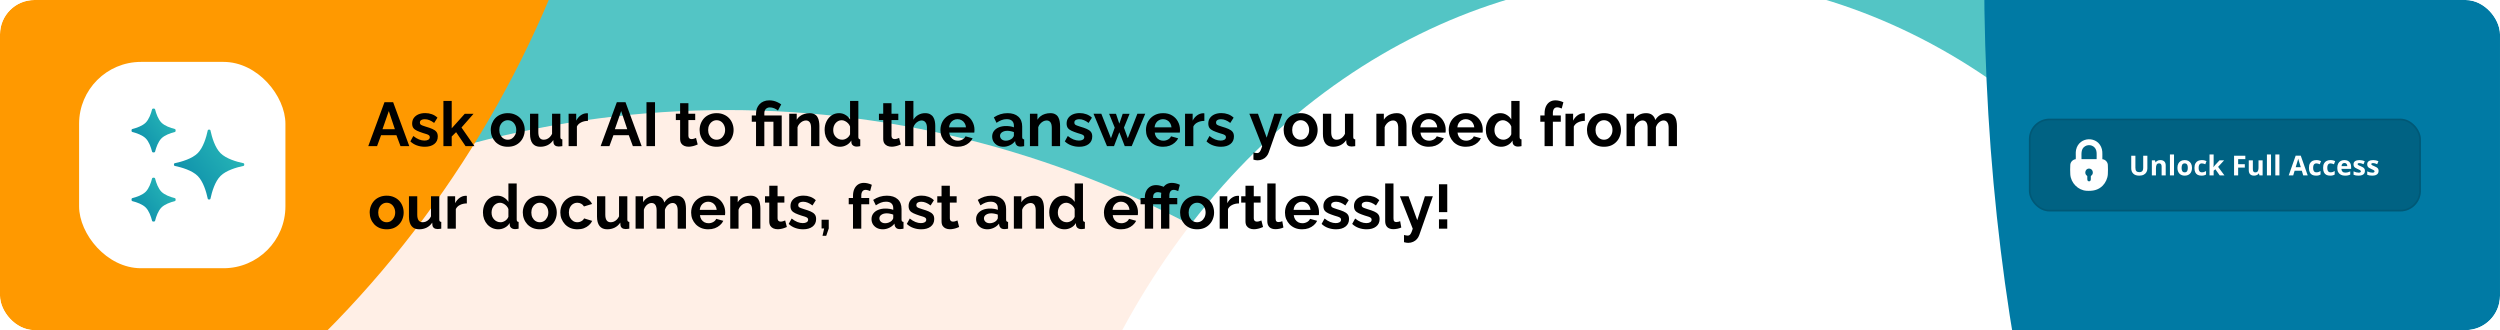 <svg width="1454" height="192" viewBox="0 0 1454 192" fill="none" xmlns="http://www.w3.org/2000/svg">
<g clip-path="url(#clip0_114_5080)">
<rect width="1454" height="192" rx="20" fill="white"/>
<g clip-path="url(#clip1_114_5080)">
<rect width="1454" height="796" transform="translate(0 -302)" fill="white"/>
<g filter="url(#filter0_f_114_5080)">
<circle cx="748" cy="64" r="617" fill="#53C5C5"/>
</g>
<g filter="url(#filter1_f_114_5080)">
<circle cx="423" cy="641" r="577" fill="#FFEFE6"/>
</g>
<g filter="url(#filter2_f_114_5080)">
<ellipse cx="-225.5" cy="-245.5" rx="594.5" ry="612.5" fill="#FF9900"/>
</g>
<g filter="url(#filter3_f_114_5080)">
<ellipse cx="969" cy="434.5" rx="376" ry="448.5" fill="white"/>
</g>
<g filter="url(#filter4_f_114_5080)">
<ellipse cx="1431" cy="-14.5" rx="277" ry="612.5" fill="#007AA4"/>
</g>
</g>
<rect x="46" y="36" width="120" height="120" rx="36" fill="white"/>
<path d="M88.462 103.759C88.61 103.18 90.034 103.18 90.182 103.759C90.866 106.441 92.03 109.666 93.919 111.54C95.799 113.405 99.028 114.558 101.723 115.238C102.304 115.384 102.304 116.817 101.723 116.964C99.028 117.644 95.799 118.796 93.919 120.661C92.03 122.535 90.866 125.761 90.182 128.442C90.034 129.022 88.61 129.022 88.462 128.442C87.778 125.761 86.614 122.535 84.725 120.661C82.845 118.796 79.616 117.644 76.921 116.964C76.339 116.817 76.339 115.384 76.921 115.238C79.616 114.558 82.845 113.405 84.725 111.54C86.614 109.666 87.778 106.441 88.462 103.759Z" fill="url(#paint0_linear_114_5080)"/>
<path d="M120.844 75.804C120.969 75.219 122.264 75.219 122.389 75.804C123.275 79.949 125.042 85.891 128.276 89.1C131.5 92.298 137.463 94.05 141.639 94.932C142.226 95.056 142.226 96.357 141.639 96.481C137.463 97.363 131.5 99.115 128.276 102.314C125.042 105.522 123.275 111.465 122.389 115.609C122.264 116.194 120.969 116.194 120.844 115.609C119.958 111.465 118.191 105.522 114.957 102.314C111.732 99.115 105.769 97.363 101.593 96.481C101.007 96.357 101.007 95.056 101.593 94.932C105.769 94.05 111.732 92.298 114.957 89.1C118.191 85.891 119.958 79.949 120.844 75.804Z" fill="url(#paint1_linear_114_5080)"/>
<path d="M88.462 63.558C88.61 62.978 90.034 62.978 90.182 63.558C90.866 66.239 92.03 69.465 93.919 71.339C95.799 73.204 99.028 74.356 101.723 75.036C102.304 75.183 102.304 76.616 101.723 76.762C99.028 77.442 95.799 78.595 93.919 80.46C92.03 82.334 90.866 85.559 90.182 88.24C90.034 88.82 88.61 88.82 88.462 88.24C87.778 85.559 86.614 82.334 84.725 80.46C82.845 78.595 79.616 77.442 76.921 76.762C76.339 76.616 76.339 75.183 76.921 75.036C79.616 74.356 82.845 73.204 84.725 71.339C86.614 69.465 87.778 66.239 88.462 63.558Z" fill="url(#paint2_linear_114_5080)"/>
<path d="M223.612 59.44H228.652L238.048 85H232.936L230.56 78.628H221.632L219.292 85H214.18L223.612 59.44ZM229.66 75.136L226.132 64.588L222.46 75.136H229.66ZM247.05 85.36C245.442 85.36 243.906 85.096 242.442 84.568C240.978 84.04 239.718 83.26 238.662 82.228L240.39 79.096C241.518 80.008 242.622 80.68 243.702 81.112C244.806 81.544 245.862 81.76 246.87 81.76C247.806 81.76 248.55 81.592 249.102 81.256C249.678 80.92 249.966 80.416 249.966 79.744C249.966 79.288 249.81 78.94 249.498 78.7C249.186 78.436 248.73 78.208 248.13 78.016C247.554 77.824 246.846 77.608 246.006 77.368C244.614 76.912 243.45 76.468 242.514 76.036C241.578 75.604 240.87 75.064 240.39 74.416C239.934 73.744 239.706 72.892 239.706 71.86C239.706 70.612 240.018 69.544 240.642 68.656C241.29 67.744 242.178 67.036 243.306 66.532C244.458 66.028 245.802 65.776 247.338 65.776C248.682 65.776 249.954 65.992 251.154 66.424C252.354 66.832 253.446 67.504 254.43 68.44L252.486 71.5C251.526 70.756 250.614 70.216 249.75 69.88C248.886 69.52 248.01 69.34 247.122 69.34C246.618 69.34 246.138 69.4 245.682 69.52C245.25 69.64 244.89 69.844 244.602 70.132C244.338 70.396 244.206 70.78 244.206 71.284C244.206 71.74 244.326 72.1 244.566 72.364C244.83 72.604 245.214 72.82 245.718 73.012C246.246 73.204 246.882 73.42 247.626 73.66C249.138 74.092 250.41 74.536 251.442 74.992C252.498 75.448 253.29 76.012 253.818 76.684C254.346 77.332 254.61 78.232 254.61 79.384C254.61 81.256 253.926 82.72 252.558 83.776C251.19 84.832 249.354 85.36 247.05 85.36ZM270.779 85L265.271 76.864L262.715 79.384V85H257.891V58.72H262.715V74.632L270.311 66.172H275.423L268.403 74.164L275.927 85H270.779ZM295.326 85.36C293.79 85.36 292.41 85.108 291.186 84.604C289.962 84.076 288.918 83.356 288.054 82.444C287.214 81.532 286.566 80.488 286.11 79.312C285.654 78.136 285.426 76.9 285.426 75.604C285.426 74.284 285.654 73.036 286.11 71.86C286.566 70.684 287.214 69.64 288.054 68.728C288.918 67.816 289.962 67.108 291.186 66.604C292.41 66.076 293.79 65.812 295.326 65.812C296.862 65.812 298.23 66.076 299.43 66.604C300.654 67.108 301.698 67.816 302.562 68.728C303.426 69.64 304.074 70.684 304.506 71.86C304.962 73.036 305.19 74.284 305.19 75.604C305.19 76.9 304.962 78.136 304.506 79.312C304.074 80.488 303.426 81.532 302.562 82.444C301.722 83.356 300.69 84.076 299.466 84.604C298.242 85.108 296.862 85.36 295.326 85.36ZM290.394 75.604C290.394 76.708 290.61 77.692 291.042 78.556C291.474 79.396 292.062 80.056 292.806 80.536C293.55 81.016 294.39 81.256 295.326 81.256C296.238 81.256 297.066 81.016 297.81 80.536C298.554 80.032 299.142 79.36 299.574 78.52C300.03 77.656 300.258 76.672 300.258 75.568C300.258 74.488 300.03 73.516 299.574 72.652C299.142 71.788 298.554 71.116 297.81 70.636C297.066 70.156 296.238 69.916 295.326 69.916C294.39 69.916 293.55 70.168 292.806 70.672C292.062 71.152 291.474 71.824 291.042 72.688C290.61 73.528 290.394 74.5 290.394 75.604ZM308.266 77.944V66.136H313.09V76.9C313.09 78.34 313.354 79.432 313.882 80.176C314.41 80.896 315.19 81.256 316.222 81.256C316.846 81.256 317.458 81.136 318.058 80.896C318.682 80.632 319.246 80.248 319.75 79.744C320.278 79.24 320.722 78.604 321.082 77.836V66.136H325.906V79.6C325.906 80.104 325.99 80.464 326.158 80.68C326.35 80.896 326.65 81.028 327.058 81.076V85C326.578 85.072 326.17 85.12 325.834 85.144C325.522 85.192 325.234 85.216 324.97 85.216C324.106 85.216 323.398 85.024 322.846 84.64C322.318 84.232 322.006 83.68 321.91 82.984L321.802 81.472C320.962 82.744 319.882 83.716 318.562 84.388C317.242 85.036 315.79 85.36 314.206 85.36C312.262 85.36 310.786 84.736 309.778 83.488C308.77 82.216 308.266 80.368 308.266 77.944ZM341.932 70.312C340.468 70.312 339.16 70.6 338.008 71.176C336.856 71.728 336.028 72.532 335.524 73.588V85H330.7V66.136H335.128V70.168C335.8 68.872 336.652 67.852 337.684 67.108C338.716 66.364 339.808 65.956 340.96 65.884C341.224 65.884 341.428 65.884 341.572 65.884C341.716 65.884 341.836 65.896 341.932 65.92V70.312ZM358.753 59.44H363.793L373.189 85H368.077L365.701 78.628H356.773L354.433 85H349.321L358.753 59.44ZM364.801 75.136L361.273 64.588L357.601 75.136H364.801ZM375.992 85V59.44H380.96V85H375.992ZM405.777 84.028C405.369 84.196 404.877 84.388 404.301 84.604C403.725 84.82 403.101 84.988 402.429 85.108C401.781 85.252 401.121 85.324 400.449 85.324C399.561 85.324 398.745 85.168 398.001 84.856C397.257 84.544 396.657 84.052 396.201 83.38C395.769 82.684 395.553 81.784 395.553 80.68V69.844H393.069V66.136H395.553V60.016H400.377V66.136H404.337V69.844H400.377V79.06C400.401 79.708 400.581 80.176 400.917 80.464C401.253 80.752 401.673 80.896 402.177 80.896C402.681 80.896 403.173 80.812 403.653 80.644C404.133 80.476 404.517 80.332 404.805 80.212L405.777 84.028ZM416.791 85.36C415.255 85.36 413.875 85.108 412.651 84.604C411.427 84.076 410.383 83.356 409.519 82.444C408.679 81.532 408.031 80.488 407.575 79.312C407.119 78.136 406.891 76.9 406.891 75.604C406.891 74.284 407.119 73.036 407.575 71.86C408.031 70.684 408.679 69.64 409.519 68.728C410.383 67.816 411.427 67.108 412.651 66.604C413.875 66.076 415.255 65.812 416.791 65.812C418.327 65.812 419.695 66.076 420.895 66.604C422.119 67.108 423.163 67.816 424.027 68.728C424.891 69.64 425.539 70.684 425.971 71.86C426.427 73.036 426.655 74.284 426.655 75.604C426.655 76.9 426.427 78.136 425.971 79.312C425.539 80.488 424.891 81.532 424.027 82.444C423.187 83.356 422.155 84.076 420.931 84.604C419.707 85.108 418.327 85.36 416.791 85.36ZM411.859 75.604C411.859 76.708 412.075 77.692 412.507 78.556C412.939 79.396 413.527 80.056 414.271 80.536C415.015 81.016 415.855 81.256 416.791 81.256C417.703 81.256 418.531 81.016 419.275 80.536C420.019 80.032 420.607 79.36 421.039 78.52C421.495 77.656 421.723 76.672 421.723 75.568C421.723 74.488 421.495 73.516 421.039 72.652C420.607 71.788 420.019 71.116 419.275 70.636C418.531 70.156 417.703 69.916 416.791 69.916C415.855 69.916 415.015 70.168 414.271 70.672C413.527 71.152 412.939 71.824 412.507 72.688C412.075 73.528 411.859 74.5 411.859 75.604ZM439.711 70.816H437.227V67.144H439.711V65.992C439.711 64.936 439.879 63.952 440.215 63.04C440.575 62.128 441.079 61.324 441.727 60.628C442.399 59.908 443.203 59.356 444.139 58.972C445.099 58.564 446.179 58.36 447.379 58.36C448.291 58.36 449.143 58.456 449.935 58.648C450.751 58.84 451.519 59.116 452.239 59.476C452.983 59.836 453.691 60.244 454.363 60.7L452.455 64.3C451.831 63.748 451.099 63.304 450.259 62.968C449.419 62.632 448.567 62.464 447.703 62.464C447.007 62.464 446.419 62.62 445.939 62.932C445.459 63.244 445.099 63.652 444.859 64.156C444.643 64.66 444.535 65.212 444.535 65.812V67.144H454.651V85H449.827V70.816H444.535V85H439.711V70.816ZM476.552 85H471.728V74.416C471.728 72.904 471.464 71.8 470.936 71.104C470.408 70.408 469.676 70.06 468.74 70.06C468.092 70.06 467.432 70.228 466.76 70.564C466.112 70.9 465.524 71.368 464.996 71.968C464.468 72.544 464.084 73.216 463.844 73.984V85H459.02V66.136H463.376V69.628C463.856 68.812 464.468 68.128 465.212 67.576C465.956 67 466.808 66.568 467.768 66.28C468.752 65.968 469.784 65.812 470.864 65.812C472.04 65.812 473 66.028 473.744 66.46C474.512 66.868 475.088 67.432 475.472 68.152C475.88 68.848 476.156 69.64 476.3 70.528C476.468 71.416 476.552 72.316 476.552 73.228V85ZM479.595 75.568C479.595 73.744 479.955 72.1 480.675 70.636C481.395 69.148 482.391 67.972 483.663 67.108C484.935 66.244 486.387 65.812 488.019 65.812C489.411 65.812 490.659 66.16 491.763 66.856C492.891 67.528 493.767 68.392 494.391 69.448V58.72H499.215V79.6C499.215 80.104 499.299 80.464 499.467 80.68C499.635 80.896 499.923 81.028 500.331 81.076V85C499.491 85.168 498.807 85.252 498.279 85.252C497.415 85.252 496.695 85.036 496.119 84.604C495.567 84.172 495.255 83.608 495.183 82.912L495.111 81.724C494.415 82.9 493.467 83.8 492.267 84.424C491.091 85.048 489.855 85.36 488.559 85.36C487.263 85.36 486.063 85.108 484.959 84.604C483.879 84.1 482.931 83.404 482.115 82.516C481.323 81.628 480.699 80.596 480.243 79.42C479.811 78.22 479.595 76.936 479.595 75.568ZM494.391 78.088V73.588C494.151 72.892 493.767 72.268 493.239 71.716C492.711 71.164 492.123 70.732 491.475 70.42C490.827 70.084 490.179 69.916 489.531 69.916C488.787 69.916 488.115 70.072 487.515 70.384C486.915 70.696 486.387 71.116 485.931 71.644C485.499 72.172 485.163 72.784 484.923 73.48C484.707 74.176 484.599 74.908 484.599 75.676C484.599 76.444 484.719 77.176 484.959 77.872C485.223 78.544 485.595 79.132 486.075 79.636C486.555 80.14 487.107 80.536 487.731 80.824C488.379 81.112 489.075 81.256 489.819 81.256C490.275 81.256 490.731 81.184 491.187 81.04C491.667 80.872 492.111 80.656 492.519 80.392C492.951 80.104 493.323 79.768 493.635 79.384C493.971 78.976 494.223 78.544 494.391 78.088ZM523.902 84.028C523.494 84.196 523.002 84.388 522.426 84.604C521.85 84.82 521.226 84.988 520.554 85.108C519.906 85.252 519.246 85.324 518.574 85.324C517.686 85.324 516.87 85.168 516.126 84.856C515.382 84.544 514.782 84.052 514.326 83.38C513.894 82.684 513.678 81.784 513.678 80.68V69.844H511.194V66.136H513.678V60.016H518.502V66.136H522.462V69.844H518.502V79.06C518.526 79.708 518.706 80.176 519.042 80.464C519.378 80.752 519.798 80.896 520.302 80.896C520.806 80.896 521.298 80.812 521.778 80.644C522.258 80.476 522.642 80.332 522.93 80.212L523.902 84.028ZM543.947 85H539.123V74.416C539.123 72.952 538.835 71.86 538.259 71.14C537.707 70.42 536.939 70.06 535.955 70.06C535.379 70.06 534.767 70.228 534.119 70.564C533.471 70.9 532.883 71.368 532.355 71.968C531.851 72.544 531.479 73.216 531.239 73.984V85H526.415V58.72H531.239V69.628C531.935 68.428 532.883 67.492 534.083 66.82C535.283 66.148 536.591 65.812 538.007 65.812C539.231 65.812 540.227 66.028 540.995 66.46C541.763 66.868 542.363 67.432 542.795 68.152C543.227 68.848 543.527 69.64 543.695 70.528C543.863 71.392 543.947 72.292 543.947 73.228V85ZM556.889 85.36C555.377 85.36 554.009 85.108 552.785 84.604C551.561 84.076 550.517 83.368 549.653 82.48C548.789 81.568 548.117 80.536 547.637 79.384C547.181 78.208 546.953 76.972 546.953 75.676C546.953 73.876 547.349 72.232 548.141 70.744C548.957 69.256 550.109 68.068 551.597 67.18C553.109 66.268 554.885 65.812 556.925 65.812C558.989 65.812 560.753 66.268 562.217 67.18C563.681 68.068 564.797 69.256 565.565 70.744C566.357 72.208 566.753 73.792 566.753 75.496C566.753 75.784 566.741 76.084 566.717 76.396C566.693 76.684 566.669 76.924 566.645 77.116H552.065C552.161 78.076 552.437 78.916 552.893 79.636C553.373 80.356 553.973 80.908 554.693 81.292C555.437 81.652 556.229 81.832 557.069 81.832C558.029 81.832 558.929 81.604 559.769 81.148C560.633 80.668 561.221 80.044 561.533 79.276L565.673 80.428C565.217 81.388 564.557 82.24 563.693 82.984C562.853 83.728 561.857 84.316 560.705 84.748C559.553 85.156 558.281 85.36 556.889 85.36ZM551.957 74.056H561.821C561.725 73.096 561.449 72.268 560.993 71.572C560.561 70.852 559.985 70.3 559.265 69.916C558.545 69.508 557.741 69.304 556.853 69.304C555.989 69.304 555.197 69.508 554.477 69.916C553.781 70.3 553.205 70.852 552.749 71.572C552.317 72.268 552.053 73.096 551.957 74.056ZM577.045 79.42C577.045 78.196 577.381 77.128 578.053 76.216C578.749 75.28 579.709 74.56 580.933 74.056C582.157 73.552 583.561 73.3 585.145 73.3C585.937 73.3 586.741 73.36 587.557 73.48C588.373 73.6 589.081 73.792 589.681 74.056V73.048C589.681 71.848 589.321 70.924 588.601 70.276C587.905 69.628 586.861 69.304 585.469 69.304C584.437 69.304 583.453 69.484 582.517 69.844C581.581 70.204 580.597 70.732 579.565 71.428L578.017 68.26C579.265 67.444 580.537 66.832 581.833 66.424C583.153 66.016 584.533 65.812 585.973 65.812C588.661 65.812 590.749 66.484 592.237 67.828C593.749 69.172 594.505 71.092 594.505 73.588V79.6C594.505 80.104 594.589 80.464 594.757 80.68C594.949 80.896 595.249 81.028 595.657 81.076V85C595.225 85.072 594.829 85.132 594.469 85.18C594.133 85.228 593.845 85.252 593.605 85.252C592.645 85.252 591.913 85.036 591.409 84.604C590.929 84.172 590.629 83.644 590.509 83.02L590.401 82.048C589.585 83.104 588.565 83.92 587.341 84.496C586.117 85.072 584.869 85.36 583.597 85.36C582.349 85.36 581.221 85.108 580.213 84.604C579.229 84.076 578.449 83.368 577.873 82.48C577.321 81.568 577.045 80.548 577.045 79.42ZM588.781 80.392C589.045 80.104 589.261 79.816 589.429 79.528C589.597 79.24 589.681 78.976 589.681 78.736V76.828C589.105 76.588 588.481 76.408 587.809 76.288C587.137 76.144 586.501 76.072 585.901 76.072C584.653 76.072 583.621 76.348 582.805 76.9C582.013 77.428 581.617 78.136 581.617 79.024C581.617 79.504 581.749 79.96 582.013 80.392C582.277 80.824 582.661 81.172 583.165 81.436C583.669 81.7 584.269 81.832 584.965 81.832C585.685 81.832 586.393 81.7 587.089 81.436C587.785 81.148 588.349 80.8 588.781 80.392ZM616.544 85H611.72V74.416C611.72 72.904 611.456 71.8 610.928 71.104C610.4 70.408 609.668 70.06 608.732 70.06C608.084 70.06 607.424 70.228 606.752 70.564C606.104 70.9 605.516 71.368 604.988 71.968C604.46 72.544 604.076 73.216 603.836 73.984V85H599.012V66.136H603.368V69.628C603.848 68.812 604.46 68.128 605.204 67.576C605.948 67 606.8 66.568 607.76 66.28C608.744 65.968 609.776 65.812 610.856 65.812C612.032 65.812 612.992 66.028 613.736 66.46C614.504 66.868 615.08 67.432 615.464 68.152C615.872 68.848 616.148 69.64 616.292 70.528C616.46 71.416 616.544 72.316 616.544 73.228V85ZM627.687 85.36C626.079 85.36 624.543 85.096 623.079 84.568C621.615 84.04 620.355 83.26 619.299 82.228L621.027 79.096C622.155 80.008 623.259 80.68 624.339 81.112C625.443 81.544 626.499 81.76 627.507 81.76C628.443 81.76 629.187 81.592 629.739 81.256C630.315 80.92 630.603 80.416 630.603 79.744C630.603 79.288 630.447 78.94 630.135 78.7C629.823 78.436 629.367 78.208 628.767 78.016C628.191 77.824 627.483 77.608 626.643 77.368C625.251 76.912 624.087 76.468 623.151 76.036C622.215 75.604 621.507 75.064 621.027 74.416C620.571 73.744 620.343 72.892 620.343 71.86C620.343 70.612 620.655 69.544 621.279 68.656C621.927 67.744 622.815 67.036 623.943 66.532C625.095 66.028 626.439 65.776 627.975 65.776C629.319 65.776 630.591 65.992 631.791 66.424C632.991 66.832 634.083 67.504 635.067 68.44L633.123 71.5C632.163 70.756 631.251 70.216 630.387 69.88C629.523 69.52 628.647 69.34 627.759 69.34C627.255 69.34 626.775 69.4 626.319 69.52C625.887 69.64 625.527 69.844 625.239 70.132C624.975 70.396 624.843 70.78 624.843 71.284C624.843 71.74 624.963 72.1 625.203 72.364C625.467 72.604 625.851 72.82 626.355 73.012C626.883 73.204 627.519 73.42 628.263 73.66C629.775 74.092 631.047 74.536 632.079 74.992C633.135 75.448 633.927 76.012 634.455 76.684C634.983 77.332 635.247 78.232 635.247 79.384C635.247 81.256 634.563 82.72 633.195 83.776C631.827 84.832 629.991 85.36 627.687 85.36ZM661.506 66.136H666.078L658.194 85H654.162L650.994 76.9L647.898 85H643.83L635.982 66.136H640.518L646.134 80.392L648.33 74.236L645.054 66.172H649.05L650.994 71.932L652.974 66.172H656.97L653.694 74.236L655.926 80.392L661.506 66.136ZM676.421 85.36C674.909 85.36 673.541 85.108 672.317 84.604C671.093 84.076 670.049 83.368 669.185 82.48C668.321 81.568 667.649 80.536 667.169 79.384C666.713 78.208 666.485 76.972 666.485 75.676C666.485 73.876 666.881 72.232 667.673 70.744C668.489 69.256 669.641 68.068 671.129 67.18C672.641 66.268 674.417 65.812 676.457 65.812C678.521 65.812 680.285 66.268 681.749 67.18C683.213 68.068 684.329 69.256 685.097 70.744C685.889 72.208 686.285 73.792 686.285 75.496C686.285 75.784 686.273 76.084 686.249 76.396C686.225 76.684 686.201 76.924 686.177 77.116H671.597C671.693 78.076 671.969 78.916 672.425 79.636C672.905 80.356 673.505 80.908 674.225 81.292C674.969 81.652 675.761 81.832 676.601 81.832C677.561 81.832 678.461 81.604 679.301 81.148C680.165 80.668 680.753 80.044 681.065 79.276L685.205 80.428C684.749 81.388 684.089 82.24 683.225 82.984C682.385 83.728 681.389 84.316 680.237 84.748C679.085 85.156 677.813 85.36 676.421 85.36ZM671.489 74.056H681.353C681.257 73.096 680.981 72.268 680.525 71.572C680.093 70.852 679.517 70.3 678.797 69.916C678.077 69.508 677.273 69.304 676.385 69.304C675.521 69.304 674.729 69.508 674.009 69.916C673.313 70.3 672.737 70.852 672.281 71.572C671.849 72.268 671.585 73.096 671.489 74.056ZM700.455 70.312C698.991 70.312 697.683 70.6 696.531 71.176C695.379 71.728 694.551 72.532 694.047 73.588V85H689.223V66.136H693.651V70.168C694.323 68.872 695.175 67.852 696.207 67.108C697.239 66.364 698.331 65.956 699.483 65.884C699.747 65.884 699.951 65.884 700.095 65.884C700.239 65.884 700.359 65.896 700.455 65.92V70.312ZM710.093 85.36C708.485 85.36 706.949 85.096 705.485 84.568C704.021 84.04 702.761 83.26 701.705 82.228L703.433 79.096C704.561 80.008 705.665 80.68 706.745 81.112C707.849 81.544 708.905 81.76 709.913 81.76C710.849 81.76 711.593 81.592 712.145 81.256C712.721 80.92 713.009 80.416 713.009 79.744C713.009 79.288 712.853 78.94 712.541 78.7C712.229 78.436 711.773 78.208 711.173 78.016C710.597 77.824 709.889 77.608 709.049 77.368C707.657 76.912 706.493 76.468 705.557 76.036C704.621 75.604 703.913 75.064 703.433 74.416C702.977 73.744 702.749 72.892 702.749 71.86C702.749 70.612 703.061 69.544 703.685 68.656C704.333 67.744 705.221 67.036 706.349 66.532C707.501 66.028 708.845 65.776 710.381 65.776C711.725 65.776 712.997 65.992 714.197 66.424C715.397 66.832 716.489 67.504 717.473 68.44L715.529 71.5C714.569 70.756 713.657 70.216 712.793 69.88C711.929 69.52 711.053 69.34 710.165 69.34C709.661 69.34 709.181 69.4 708.725 69.52C708.293 69.64 707.933 69.844 707.645 70.132C707.381 70.396 707.249 70.78 707.249 71.284C707.249 71.74 707.369 72.1 707.609 72.364C707.873 72.604 708.257 72.82 708.761 73.012C709.289 73.204 709.925 73.42 710.669 73.66C712.181 74.092 713.453 74.536 714.485 74.992C715.541 75.448 716.333 76.012 716.861 76.684C717.389 77.332 717.653 78.232 717.653 79.384C717.653 81.256 716.969 82.72 715.601 83.776C714.233 84.832 712.397 85.36 710.093 85.36ZM728.994 88.672C729.426 88.768 729.822 88.852 730.182 88.924C730.566 88.996 730.89 89.032 731.154 89.032C731.61 89.032 731.982 88.912 732.27 88.672C732.582 88.456 732.882 88.048 733.17 87.448C733.458 86.872 733.758 86.056 734.07 85L726.618 66.136H731.622L736.698 80.068L741.162 66.136H745.77L737.85 88.744C737.562 89.584 737.118 90.34 736.518 91.012C735.942 91.708 735.21 92.248 734.322 92.632C733.458 93.04 732.486 93.244 731.406 93.244C731.022 93.244 730.638 93.208 730.254 93.136C729.87 93.088 729.45 92.992 728.994 92.848V88.672ZM756.471 85.36C754.935 85.36 753.555 85.108 752.331 84.604C751.107 84.076 750.063 83.356 749.199 82.444C748.359 81.532 747.711 80.488 747.255 79.312C746.799 78.136 746.571 76.9 746.571 75.604C746.571 74.284 746.799 73.036 747.255 71.86C747.711 70.684 748.359 69.64 749.199 68.728C750.063 67.816 751.107 67.108 752.331 66.604C753.555 66.076 754.935 65.812 756.471 65.812C758.007 65.812 759.375 66.076 760.575 66.604C761.799 67.108 762.843 67.816 763.707 68.728C764.571 69.64 765.219 70.684 765.651 71.86C766.107 73.036 766.335 74.284 766.335 75.604C766.335 76.9 766.107 78.136 765.651 79.312C765.219 80.488 764.571 81.532 763.707 82.444C762.867 83.356 761.835 84.076 760.611 84.604C759.387 85.108 758.007 85.36 756.471 85.36ZM751.539 75.604C751.539 76.708 751.755 77.692 752.187 78.556C752.619 79.396 753.207 80.056 753.951 80.536C754.695 81.016 755.535 81.256 756.471 81.256C757.383 81.256 758.211 81.016 758.955 80.536C759.699 80.032 760.287 79.36 760.719 78.52C761.175 77.656 761.403 76.672 761.403 75.568C761.403 74.488 761.175 73.516 760.719 72.652C760.287 71.788 759.699 71.116 758.955 70.636C758.211 70.156 757.383 69.916 756.471 69.916C755.535 69.916 754.695 70.168 753.951 70.672C753.207 71.152 752.619 71.824 752.187 72.688C751.755 73.528 751.539 74.5 751.539 75.604ZM769.411 77.944V66.136H774.235V76.9C774.235 78.34 774.499 79.432 775.027 80.176C775.555 80.896 776.335 81.256 777.367 81.256C777.991 81.256 778.603 81.136 779.203 80.896C779.827 80.632 780.391 80.248 780.895 79.744C781.423 79.24 781.867 78.604 782.227 77.836V66.136H787.051V79.6C787.051 80.104 787.135 80.464 787.303 80.68C787.495 80.896 787.795 81.028 788.203 81.076V85C787.723 85.072 787.315 85.12 786.979 85.144C786.667 85.192 786.379 85.216 786.115 85.216C785.251 85.216 784.543 85.024 783.991 84.64C783.463 84.232 783.151 83.68 783.055 82.984L782.947 81.472C782.107 82.744 781.027 83.716 779.707 84.388C778.387 85.036 776.935 85.36 775.351 85.36C773.407 85.36 771.931 84.736 770.923 83.488C769.915 82.216 769.411 80.368 769.411 77.944ZM818.025 85H813.201V74.416C813.201 72.904 812.937 71.8 812.409 71.104C811.881 70.408 811.149 70.06 810.213 70.06C809.565 70.06 808.905 70.228 808.233 70.564C807.585 70.9 806.997 71.368 806.469 71.968C805.941 72.544 805.557 73.216 805.317 73.984V85H800.493V66.136H804.849V69.628C805.329 68.812 805.941 68.128 806.685 67.576C807.429 67 808.281 66.568 809.241 66.28C810.225 65.968 811.257 65.812 812.337 65.812C813.513 65.812 814.473 66.028 815.217 66.46C815.985 66.868 816.561 67.432 816.945 68.152C817.353 68.848 817.629 69.64 817.773 70.528C817.941 71.416 818.025 72.316 818.025 73.228V85ZM830.967 85.36C829.455 85.36 828.087 85.108 826.863 84.604C825.639 84.076 824.595 83.368 823.731 82.48C822.867 81.568 822.195 80.536 821.715 79.384C821.259 78.208 821.031 76.972 821.031 75.676C821.031 73.876 821.427 72.232 822.219 70.744C823.035 69.256 824.187 68.068 825.675 67.18C827.187 66.268 828.963 65.812 831.003 65.812C833.067 65.812 834.831 66.268 836.295 67.18C837.759 68.068 838.875 69.256 839.643 70.744C840.435 72.208 840.831 73.792 840.831 75.496C840.831 75.784 840.819 76.084 840.795 76.396C840.771 76.684 840.747 76.924 840.723 77.116H826.143C826.239 78.076 826.515 78.916 826.971 79.636C827.451 80.356 828.051 80.908 828.771 81.292C829.515 81.652 830.307 81.832 831.147 81.832C832.107 81.832 833.007 81.604 833.847 81.148C834.711 80.668 835.299 80.044 835.611 79.276L839.751 80.428C839.295 81.388 838.635 82.24 837.771 82.984C836.931 83.728 835.935 84.316 834.783 84.748C833.631 85.156 832.359 85.36 830.967 85.36ZM826.035 74.056H835.899C835.803 73.096 835.527 72.268 835.071 71.572C834.639 70.852 834.063 70.3 833.343 69.916C832.623 69.508 831.819 69.304 830.931 69.304C830.067 69.304 829.275 69.508 828.555 69.916C827.859 70.3 827.283 70.852 826.827 71.572C826.395 72.268 826.131 73.096 826.035 74.056ZM852.518 85.36C851.006 85.36 849.638 85.108 848.414 84.604C847.19 84.076 846.146 83.368 845.282 82.48C844.418 81.568 843.746 80.536 843.266 79.384C842.81 78.208 842.582 76.972 842.582 75.676C842.582 73.876 842.978 72.232 843.77 70.744C844.586 69.256 845.738 68.068 847.226 67.18C848.738 66.268 850.514 65.812 852.554 65.812C854.618 65.812 856.382 66.268 857.846 67.18C859.31 68.068 860.426 69.256 861.194 70.744C861.986 72.208 862.382 73.792 862.382 75.496C862.382 75.784 862.37 76.084 862.346 76.396C862.322 76.684 862.298 76.924 862.274 77.116H847.694C847.79 78.076 848.066 78.916 848.522 79.636C849.002 80.356 849.602 80.908 850.322 81.292C851.066 81.652 851.858 81.832 852.698 81.832C853.658 81.832 854.558 81.604 855.398 81.148C856.262 80.668 856.85 80.044 857.162 79.276L861.302 80.428C860.846 81.388 860.186 82.24 859.322 82.984C858.482 83.728 857.486 84.316 856.334 84.748C855.182 85.156 853.91 85.36 852.518 85.36ZM847.586 74.056H857.45C857.354 73.096 857.078 72.268 856.622 71.572C856.19 70.852 855.614 70.3 854.894 69.916C854.174 69.508 853.37 69.304 852.482 69.304C851.618 69.304 850.826 69.508 850.106 69.916C849.41 70.3 848.834 70.852 848.378 71.572C847.946 72.268 847.682 73.096 847.586 74.056ZM864.169 75.568C864.169 73.744 864.529 72.1 865.249 70.636C865.969 69.148 866.965 67.972 868.237 67.108C869.509 66.244 870.961 65.812 872.593 65.812C873.985 65.812 875.233 66.16 876.337 66.856C877.465 67.528 878.341 68.392 878.965 69.448V58.72H883.789V79.6C883.789 80.104 883.873 80.464 884.041 80.68C884.209 80.896 884.497 81.028 884.905 81.076V85C884.065 85.168 883.381 85.252 882.853 85.252C881.989 85.252 881.269 85.036 880.693 84.604C880.141 84.172 879.829 83.608 879.757 82.912L879.685 81.724C878.989 82.9 878.041 83.8 876.841 84.424C875.665 85.048 874.429 85.36 873.133 85.36C871.837 85.36 870.637 85.108 869.533 84.604C868.453 84.1 867.505 83.404 866.689 82.516C865.897 81.628 865.273 80.596 864.817 79.42C864.385 78.22 864.169 76.936 864.169 75.568ZM878.965 78.088V73.588C878.725 72.892 878.341 72.268 877.813 71.716C877.285 71.164 876.697 70.732 876.049 70.42C875.401 70.084 874.753 69.916 874.105 69.916C873.361 69.916 872.689 70.072 872.089 70.384C871.489 70.696 870.961 71.116 870.505 71.644C870.073 72.172 869.737 72.784 869.497 73.48C869.281 74.176 869.173 74.908 869.173 75.676C869.173 76.444 869.293 77.176 869.533 77.872C869.797 78.544 870.169 79.132 870.649 79.636C871.129 80.14 871.681 80.536 872.305 80.824C872.953 81.112 873.649 81.256 874.393 81.256C874.849 81.256 875.305 81.184 875.761 81.04C876.241 80.872 876.685 80.656 877.093 80.392C877.525 80.104 877.897 79.768 878.209 79.384C878.545 78.976 878.797 78.544 878.965 78.088ZM898.325 85V70.816H895.841V67.144H898.325V65.992C898.325 64.432 898.577 63.088 899.081 61.96C899.609 60.808 900.341 59.92 901.277 59.296C902.237 58.672 903.353 58.36 904.625 58.36C905.393 58.36 906.161 58.456 906.929 58.648C907.721 58.84 908.501 59.116 909.269 59.476L908.297 63.112C907.937 62.92 907.517 62.764 907.037 62.644C906.557 62.5 906.101 62.428 905.669 62.428C904.853 62.428 904.229 62.716 903.797 63.292C903.365 63.868 903.149 64.708 903.149 65.812V67.144H907.757V70.816H903.149V85H898.325ZM921.729 70.312C920.265 70.312 918.957 70.6 917.805 71.176C916.653 71.728 915.825 72.532 915.321 73.588V85H910.497V66.136H914.925V70.168C915.597 68.872 916.449 67.852 917.481 67.108C918.513 66.364 919.605 65.956 920.757 65.884C921.021 65.884 921.225 65.884 921.369 65.884C921.513 65.884 921.633 65.896 921.729 65.92V70.312ZM932.885 85.36C931.349 85.36 929.969 85.108 928.745 84.604C927.521 84.076 926.477 83.356 925.613 82.444C924.773 81.532 924.125 80.488 923.669 79.312C923.213 78.136 922.985 76.9 922.985 75.604C922.985 74.284 923.213 73.036 923.669 71.86C924.125 70.684 924.773 69.64 925.613 68.728C926.477 67.816 927.521 67.108 928.745 66.604C929.969 66.076 931.349 65.812 932.885 65.812C934.421 65.812 935.789 66.076 936.989 66.604C938.213 67.108 939.257 67.816 940.121 68.728C940.985 69.64 941.633 70.684 942.065 71.86C942.521 73.036 942.749 74.284 942.749 75.604C942.749 76.9 942.521 78.136 942.065 79.312C941.633 80.488 940.985 81.532 940.121 82.444C939.281 83.356 938.249 84.076 937.025 84.604C935.801 85.108 934.421 85.36 932.885 85.36ZM927.953 75.604C927.953 76.708 928.169 77.692 928.601 78.556C929.033 79.396 929.621 80.056 930.365 80.536C931.109 81.016 931.949 81.256 932.885 81.256C933.797 81.256 934.625 81.016 935.369 80.536C936.113 80.032 936.701 79.36 937.133 78.52C937.589 77.656 937.817 76.672 937.817 75.568C937.817 74.488 937.589 73.516 937.133 72.652C936.701 71.788 936.113 71.116 935.369 70.636C934.625 70.156 933.797 69.916 932.885 69.916C931.949 69.916 931.109 70.168 930.365 70.672C929.621 71.152 929.033 71.824 928.601 72.688C928.169 73.528 927.953 74.5 927.953 75.604ZM975.309 85H970.485V74.416C970.485 72.928 970.221 71.836 969.693 71.14C969.189 70.42 968.481 70.06 967.569 70.06C966.633 70.06 965.733 70.432 964.869 71.176C964.029 71.896 963.429 72.844 963.069 74.02V85H958.245V74.416C958.245 72.904 957.981 71.8 957.453 71.104C956.949 70.408 956.241 70.06 955.329 70.06C954.393 70.06 953.493 70.42 952.629 71.14C951.789 71.86 951.189 72.808 950.829 73.984V85H946.005V66.136H950.361V69.628C951.081 68.404 952.041 67.468 953.241 66.82C954.441 66.148 955.821 65.812 957.381 65.812C958.941 65.812 960.153 66.196 961.017 66.964C961.905 67.732 962.469 68.68 962.709 69.808C963.477 68.512 964.449 67.528 965.625 66.856C966.825 66.16 968.169 65.812 969.657 65.812C970.833 65.812 971.781 66.028 972.501 66.46C973.245 66.868 973.821 67.432 974.229 68.152C974.637 68.848 974.913 69.64 975.057 70.528C975.225 71.416 975.309 72.316 975.309 73.228V85ZM224.908 133.36C223.372 133.36 221.992 133.108 220.768 132.604C219.544 132.076 218.5 131.356 217.636 130.444C216.796 129.532 216.148 128.488 215.692 127.312C215.236 126.136 215.008 124.9 215.008 123.604C215.008 122.284 215.236 121.036 215.692 119.86C216.148 118.684 216.796 117.64 217.636 116.728C218.5 115.816 219.544 115.108 220.768 114.604C221.992 114.076 223.372 113.812 224.908 113.812C226.444 113.812 227.812 114.076 229.012 114.604C230.236 115.108 231.28 115.816 232.144 116.728C233.008 117.64 233.656 118.684 234.088 119.86C234.544 121.036 234.772 122.284 234.772 123.604C234.772 124.9 234.544 126.136 234.088 127.312C233.656 128.488 233.008 129.532 232.144 130.444C231.304 131.356 230.272 132.076 229.048 132.604C227.824 133.108 226.444 133.36 224.908 133.36ZM219.976 123.604C219.976 124.708 220.192 125.692 220.624 126.556C221.056 127.396 221.644 128.056 222.388 128.536C223.132 129.016 223.972 129.256 224.908 129.256C225.82 129.256 226.648 129.016 227.392 128.536C228.136 128.032 228.724 127.36 229.156 126.52C229.612 125.656 229.84 124.672 229.84 123.568C229.84 122.488 229.612 121.516 229.156 120.652C228.724 119.788 228.136 119.116 227.392 118.636C226.648 118.156 225.82 117.916 224.908 117.916C223.972 117.916 223.132 118.168 222.388 118.672C221.644 119.152 221.056 119.824 220.624 120.688C220.192 121.528 219.976 122.5 219.976 123.604ZM237.848 125.944V114.136H242.672V124.9C242.672 126.34 242.936 127.432 243.464 128.176C243.992 128.896 244.772 129.256 245.804 129.256C246.428 129.256 247.04 129.136 247.64 128.896C248.264 128.632 248.828 128.248 249.332 127.744C249.86 127.24 250.304 126.604 250.664 125.836V114.136H255.488V127.6C255.488 128.104 255.572 128.464 255.74 128.68C255.932 128.896 256.232 129.028 256.64 129.076V133C256.16 133.072 255.752 133.12 255.416 133.144C255.104 133.192 254.816 133.216 254.552 133.216C253.688 133.216 252.98 133.024 252.428 132.64C251.9 132.232 251.588 131.68 251.492 130.984L251.384 129.472C250.544 130.744 249.464 131.716 248.144 132.388C246.824 133.036 245.372 133.36 243.788 133.36C241.844 133.36 240.368 132.736 239.36 131.488C238.352 130.216 237.848 128.368 237.848 125.944ZM271.514 118.312C270.05 118.312 268.742 118.6 267.59 119.176C266.438 119.728 265.61 120.532 265.106 121.588V133H260.282V114.136H264.71V118.168C265.382 116.872 266.234 115.852 267.266 115.108C268.298 114.364 269.39 113.956 270.542 113.884C270.806 113.884 271.01 113.884 271.154 113.884C271.298 113.884 271.418 113.896 271.514 113.92V118.312ZM280.892 123.568C280.892 121.744 281.252 120.1 281.972 118.636C282.692 117.148 283.688 115.972 284.96 115.108C286.232 114.244 287.684 113.812 289.316 113.812C290.708 113.812 291.956 114.16 293.06 114.856C294.188 115.528 295.064 116.392 295.688 117.448V106.72H300.512V127.6C300.512 128.104 300.596 128.464 300.764 128.68C300.932 128.896 301.22 129.028 301.628 129.076V133C300.788 133.168 300.104 133.252 299.576 133.252C298.712 133.252 297.992 133.036 297.416 132.604C296.864 132.172 296.552 131.608 296.48 130.912L296.408 129.724C295.712 130.9 294.764 131.8 293.564 132.424C292.388 133.048 291.152 133.36 289.856 133.36C288.56 133.36 287.36 133.108 286.256 132.604C285.176 132.1 284.228 131.404 283.412 130.516C282.62 129.628 281.996 128.596 281.54 127.42C281.108 126.22 280.892 124.936 280.892 123.568ZM295.688 126.088V121.588C295.448 120.892 295.064 120.268 294.536 119.716C294.008 119.164 293.42 118.732 292.772 118.42C292.124 118.084 291.476 117.916 290.828 117.916C290.084 117.916 289.412 118.072 288.812 118.384C288.212 118.696 287.684 119.116 287.228 119.644C286.796 120.172 286.46 120.784 286.22 121.48C286.004 122.176 285.896 122.908 285.896 123.676C285.896 124.444 286.016 125.176 286.256 125.872C286.52 126.544 286.892 127.132 287.372 127.636C287.852 128.14 288.404 128.536 289.028 128.824C289.676 129.112 290.372 129.256 291.116 129.256C291.572 129.256 292.028 129.184 292.484 129.04C292.964 128.872 293.408 128.656 293.816 128.392C294.248 128.104 294.62 127.768 294.932 127.384C295.268 126.976 295.52 126.544 295.688 126.088ZM313.959 133.36C312.423 133.36 311.043 133.108 309.819 132.604C308.595 132.076 307.551 131.356 306.687 130.444C305.847 129.532 305.199 128.488 304.743 127.312C304.287 126.136 304.059 124.9 304.059 123.604C304.059 122.284 304.287 121.036 304.743 119.86C305.199 118.684 305.847 117.64 306.687 116.728C307.551 115.816 308.595 115.108 309.819 114.604C311.043 114.076 312.423 113.812 313.959 113.812C315.495 113.812 316.863 114.076 318.063 114.604C319.287 115.108 320.331 115.816 321.195 116.728C322.059 117.64 322.707 118.684 323.139 119.86C323.595 121.036 323.823 122.284 323.823 123.604C323.823 124.9 323.595 126.136 323.139 127.312C322.707 128.488 322.059 129.532 321.195 130.444C320.355 131.356 319.323 132.076 318.099 132.604C316.875 133.108 315.495 133.36 313.959 133.36ZM309.027 123.604C309.027 124.708 309.243 125.692 309.675 126.556C310.107 127.396 310.695 128.056 311.439 128.536C312.183 129.016 313.023 129.256 313.959 129.256C314.871 129.256 315.699 129.016 316.443 128.536C317.187 128.032 317.775 127.36 318.207 126.52C318.663 125.656 318.891 124.672 318.891 123.568C318.891 122.488 318.663 121.516 318.207 120.652C317.775 119.788 317.187 119.116 316.443 118.636C315.699 118.156 314.871 117.916 313.959 117.916C313.023 117.916 312.183 118.168 311.439 118.672C310.695 119.152 310.107 119.824 309.675 120.688C309.243 121.528 309.027 122.5 309.027 123.604ZM335.863 133.36C334.327 133.36 332.947 133.108 331.723 132.604C330.499 132.076 329.455 131.356 328.591 130.444C327.727 129.508 327.055 128.452 326.575 127.276C326.119 126.1 325.891 124.864 325.891 123.568C325.891 121.792 326.287 120.172 327.079 118.708C327.895 117.22 329.047 116.032 330.535 115.144C332.023 114.256 333.787 113.812 335.827 113.812C337.867 113.812 339.619 114.256 341.083 115.144C342.547 116.032 343.639 117.196 344.359 118.636L339.643 120.076C339.235 119.38 338.695 118.852 338.023 118.492C337.351 118.108 336.607 117.916 335.791 117.916C334.879 117.916 334.039 118.156 333.271 118.636C332.527 119.092 331.939 119.752 331.507 120.616C331.075 121.456 330.859 122.44 330.859 123.568C330.859 124.672 331.075 125.656 331.507 126.52C331.963 127.36 332.563 128.032 333.307 128.536C334.051 129.016 334.879 129.256 335.791 129.256C336.367 129.256 336.907 129.16 337.411 128.968C337.939 128.776 338.407 128.512 338.815 128.176C339.223 127.84 339.523 127.456 339.715 127.024L344.431 128.464C343.999 129.4 343.363 130.24 342.523 130.984C341.707 131.728 340.735 132.316 339.607 132.748C338.503 133.156 337.255 133.36 335.863 133.36ZM347.219 125.944V114.136H352.043V124.9C352.043 126.34 352.307 127.432 352.835 128.176C353.363 128.896 354.143 129.256 355.175 129.256C355.799 129.256 356.411 129.136 357.011 128.896C357.635 128.632 358.199 128.248 358.703 127.744C359.231 127.24 359.675 126.604 360.035 125.836V114.136H364.859V127.6C364.859 128.104 364.943 128.464 365.111 128.68C365.303 128.896 365.603 129.028 366.011 129.076V133C365.531 133.072 365.123 133.12 364.787 133.144C364.475 133.192 364.187 133.216 363.923 133.216C363.059 133.216 362.351 133.024 361.799 132.64C361.271 132.232 360.959 131.68 360.863 130.984L360.755 129.472C359.915 130.744 358.835 131.716 357.515 132.388C356.195 133.036 354.743 133.36 353.159 133.36C351.215 133.36 349.739 132.736 348.731 131.488C347.723 130.216 347.219 128.368 347.219 125.944ZM398.957 133H394.133V122.416C394.133 120.928 393.869 119.836 393.341 119.14C392.837 118.42 392.129 118.06 391.217 118.06C390.281 118.06 389.381 118.432 388.517 119.176C387.677 119.896 387.077 120.844 386.717 122.02V133H381.893V122.416C381.893 120.904 381.629 119.8 381.101 119.104C380.597 118.408 379.889 118.06 378.977 118.06C378.041 118.06 377.141 118.42 376.277 119.14C375.437 119.86 374.837 120.808 374.477 121.984V133H369.653V114.136H374.009V117.628C374.729 116.404 375.689 115.468 376.889 114.82C378.089 114.148 379.469 113.812 381.029 113.812C382.589 113.812 383.801 114.196 384.665 114.964C385.553 115.732 386.117 116.68 386.357 117.808C387.125 116.512 388.097 115.528 389.273 114.856C390.473 114.16 391.817 113.812 393.305 113.812C394.481 113.812 395.429 114.028 396.149 114.46C396.893 114.868 397.469 115.432 397.877 116.152C398.285 116.848 398.561 117.64 398.705 118.528C398.873 119.416 398.957 120.316 398.957 121.228V133ZM411.905 133.36C410.393 133.36 409.025 133.108 407.801 132.604C406.577 132.076 405.533 131.368 404.669 130.48C403.805 129.568 403.133 128.536 402.653 127.384C402.197 126.208 401.969 124.972 401.969 123.676C401.969 121.876 402.365 120.232 403.157 118.744C403.973 117.256 405.125 116.068 406.613 115.18C408.125 114.268 409.901 113.812 411.941 113.812C414.005 113.812 415.769 114.268 417.233 115.18C418.697 116.068 419.813 117.256 420.581 118.744C421.373 120.208 421.769 121.792 421.769 123.496C421.769 123.784 421.757 124.084 421.733 124.396C421.709 124.684 421.685 124.924 421.661 125.116H407.081C407.177 126.076 407.453 126.916 407.909 127.636C408.389 128.356 408.989 128.908 409.709 129.292C410.453 129.652 411.245 129.832 412.085 129.832C413.045 129.832 413.945 129.604 414.785 129.148C415.649 128.668 416.237 128.044 416.549 127.276L420.689 128.428C420.233 129.388 419.573 130.24 418.709 130.984C417.869 131.728 416.873 132.316 415.721 132.748C414.569 133.156 413.297 133.36 411.905 133.36ZM406.973 122.056H416.837C416.741 121.096 416.465 120.268 416.009 119.572C415.577 118.852 415.001 118.3 414.281 117.916C413.561 117.508 412.757 117.304 411.869 117.304C411.005 117.304 410.213 117.508 409.493 117.916C408.797 118.3 408.221 118.852 407.765 119.572C407.333 120.268 407.069 121.096 406.973 122.056ZM442.24 133H437.416V122.416C437.416 120.904 437.152 119.8 436.624 119.104C436.096 118.408 435.364 118.06 434.428 118.06C433.78 118.06 433.12 118.228 432.448 118.564C431.8 118.9 431.212 119.368 430.684 119.968C430.156 120.544 429.772 121.216 429.532 121.984V133H424.708V114.136H429.064V117.628C429.544 116.812 430.156 116.128 430.9 115.576C431.644 115 432.496 114.568 433.456 114.28C434.44 113.968 435.472 113.812 436.552 113.812C437.728 113.812 438.688 114.028 439.432 114.46C440.2 114.868 440.776 115.432 441.16 116.152C441.568 116.848 441.844 117.64 441.988 118.528C442.156 119.416 442.24 120.316 442.24 121.228V133ZM457.633 132.028C457.225 132.196 456.733 132.388 456.157 132.604C455.581 132.82 454.957 132.988 454.285 133.108C453.637 133.252 452.977 133.324 452.305 133.324C451.417 133.324 450.601 133.168 449.857 132.856C449.113 132.544 448.513 132.052 448.057 131.38C447.625 130.684 447.409 129.784 447.409 128.68V117.844H444.925V114.136H447.409V108.016H452.233V114.136H456.193V117.844H452.233V127.06C452.257 127.708 452.437 128.176 452.773 128.464C453.109 128.752 453.529 128.896 454.033 128.896C454.537 128.896 455.029 128.812 455.509 128.644C455.989 128.476 456.373 128.332 456.661 128.212L457.633 132.028ZM467.093 133.36C465.485 133.36 463.949 133.096 462.485 132.568C461.021 132.04 459.761 131.26 458.705 130.228L460.433 127.096C461.561 128.008 462.665 128.68 463.745 129.112C464.849 129.544 465.905 129.76 466.913 129.76C467.849 129.76 468.593 129.592 469.145 129.256C469.721 128.92 470.009 128.416 470.009 127.744C470.009 127.288 469.853 126.94 469.541 126.7C469.229 126.436 468.773 126.208 468.173 126.016C467.597 125.824 466.889 125.608 466.049 125.368C464.657 124.912 463.493 124.468 462.557 124.036C461.621 123.604 460.913 123.064 460.433 122.416C459.977 121.744 459.749 120.892 459.749 119.86C459.749 118.612 460.061 117.544 460.685 116.656C461.333 115.744 462.221 115.036 463.349 114.532C464.501 114.028 465.845 113.776 467.381 113.776C468.725 113.776 469.997 113.992 471.197 114.424C472.397 114.832 473.489 115.504 474.473 116.44L472.529 119.5C471.569 118.756 470.657 118.216 469.793 117.88C468.929 117.52 468.053 117.34 467.165 117.34C466.661 117.34 466.181 117.4 465.725 117.52C465.293 117.64 464.933 117.844 464.645 118.132C464.381 118.396 464.249 118.78 464.249 119.284C464.249 119.74 464.369 120.1 464.609 120.364C464.873 120.604 465.257 120.82 465.761 121.012C466.289 121.204 466.925 121.42 467.669 121.66C469.181 122.092 470.453 122.536 471.485 122.992C472.541 123.448 473.333 124.012 473.861 124.684C474.389 125.332 474.653 126.232 474.653 127.384C474.653 129.256 473.969 130.72 472.601 131.776C471.233 132.832 469.397 133.36 467.093 133.36ZM478.366 137.14L479.338 132.856H477.826V127.816H482.002V132.856L480.526 137.14H478.366ZM496.102 133V118.816H493.618V115.144H496.102V113.992C496.102 112.432 496.354 111.088 496.858 109.96C497.386 108.808 498.118 107.92 499.054 107.296C500.014 106.672 501.13 106.36 502.402 106.36C503.17 106.36 503.938 106.456 504.706 106.648C505.498 106.84 506.278 107.116 507.046 107.476L506.074 111.112C505.714 110.92 505.294 110.764 504.814 110.644C504.334 110.5 503.878 110.428 503.446 110.428C502.63 110.428 502.006 110.716 501.574 111.292C501.142 111.868 500.926 112.708 500.926 113.812V115.144H505.534V118.816H500.926V133H496.102ZM506.873 127.42C506.873 126.196 507.209 125.128 507.881 124.216C508.577 123.28 509.537 122.56 510.761 122.056C511.985 121.552 513.389 121.3 514.973 121.3C515.765 121.3 516.569 121.36 517.385 121.48C518.201 121.6 518.909 121.792 519.509 122.056V121.048C519.509 119.848 519.149 118.924 518.429 118.276C517.733 117.628 516.689 117.304 515.297 117.304C514.265 117.304 513.281 117.484 512.345 117.844C511.409 118.204 510.425 118.732 509.393 119.428L507.845 116.26C509.093 115.444 510.365 114.832 511.661 114.424C512.981 114.016 514.361 113.812 515.801 113.812C518.489 113.812 520.577 114.484 522.065 115.828C523.577 117.172 524.333 119.092 524.333 121.588V127.6C524.333 128.104 524.417 128.464 524.585 128.68C524.777 128.896 525.077 129.028 525.485 129.076V133C525.053 133.072 524.657 133.132 524.297 133.18C523.961 133.228 523.673 133.252 523.433 133.252C522.473 133.252 521.741 133.036 521.237 132.604C520.757 132.172 520.457 131.644 520.337 131.02L520.229 130.048C519.413 131.104 518.393 131.92 517.169 132.496C515.945 133.072 514.697 133.36 513.425 133.36C512.177 133.36 511.049 133.108 510.041 132.604C509.057 132.076 508.277 131.368 507.701 130.48C507.149 129.568 506.873 128.548 506.873 127.42ZM518.609 128.392C518.873 128.104 519.089 127.816 519.257 127.528C519.425 127.24 519.509 126.976 519.509 126.736V124.828C518.933 124.588 518.309 124.408 517.637 124.288C516.965 124.144 516.329 124.072 515.729 124.072C514.481 124.072 513.449 124.348 512.633 124.9C511.841 125.428 511.445 126.136 511.445 127.024C511.445 127.504 511.577 127.96 511.841 128.392C512.105 128.824 512.489 129.172 512.993 129.436C513.497 129.7 514.097 129.832 514.793 129.832C515.513 129.832 516.221 129.7 516.917 129.436C517.613 129.148 518.177 128.8 518.609 128.392ZM535.789 133.36C534.181 133.36 532.645 133.096 531.181 132.568C529.717 132.04 528.457 131.26 527.401 130.228L529.129 127.096C530.257 128.008 531.361 128.68 532.441 129.112C533.545 129.544 534.601 129.76 535.609 129.76C536.545 129.76 537.289 129.592 537.841 129.256C538.417 128.92 538.705 128.416 538.705 127.744C538.705 127.288 538.549 126.94 538.237 126.7C537.925 126.436 537.469 126.208 536.869 126.016C536.293 125.824 535.585 125.608 534.745 125.368C533.353 124.912 532.189 124.468 531.253 124.036C530.317 123.604 529.609 123.064 529.129 122.416C528.673 121.744 528.445 120.892 528.445 119.86C528.445 118.612 528.757 117.544 529.381 116.656C530.029 115.744 530.917 115.036 532.045 114.532C533.197 114.028 534.541 113.776 536.077 113.776C537.421 113.776 538.693 113.992 539.893 114.424C541.093 114.832 542.185 115.504 543.169 116.44L541.225 119.5C540.265 118.756 539.353 118.216 538.489 117.88C537.625 117.52 536.749 117.34 535.861 117.34C535.357 117.34 534.877 117.4 534.421 117.52C533.989 117.64 533.629 117.844 533.341 118.132C533.077 118.396 532.945 118.78 532.945 119.284C532.945 119.74 533.065 120.1 533.305 120.364C533.569 120.604 533.953 120.82 534.457 121.012C534.985 121.204 535.621 121.42 536.365 121.66C537.877 122.092 539.149 122.536 540.181 122.992C541.237 123.448 542.029 124.012 542.557 124.684C543.085 125.332 543.349 126.232 543.349 127.384C543.349 129.256 542.665 130.72 541.297 131.776C539.929 132.832 538.093 133.36 535.789 133.36ZM557.828 132.028C557.42 132.196 556.928 132.388 556.352 132.604C555.776 132.82 555.152 132.988 554.48 133.108C553.832 133.252 553.172 133.324 552.5 133.324C551.612 133.324 550.796 133.168 550.052 132.856C549.308 132.544 548.708 132.052 548.252 131.38C547.82 130.684 547.604 129.784 547.604 128.68V117.844H545.12V114.136H547.604V108.016H552.428V114.136H556.388V117.844H552.428V127.06C552.452 127.708 552.632 128.176 552.968 128.464C553.304 128.752 553.724 128.896 554.228 128.896C554.732 128.896 555.224 128.812 555.704 128.644C556.184 128.476 556.568 128.332 556.856 128.212L557.828 132.028ZM567.693 127.42C567.693 126.196 568.029 125.128 568.701 124.216C569.397 123.28 570.357 122.56 571.581 122.056C572.805 121.552 574.209 121.3 575.793 121.3C576.585 121.3 577.389 121.36 578.205 121.48C579.021 121.6 579.729 121.792 580.329 122.056V121.048C580.329 119.848 579.969 118.924 579.249 118.276C578.553 117.628 577.509 117.304 576.117 117.304C575.085 117.304 574.101 117.484 573.165 117.844C572.229 118.204 571.245 118.732 570.213 119.428L568.665 116.26C569.913 115.444 571.185 114.832 572.481 114.424C573.801 114.016 575.181 113.812 576.621 113.812C579.309 113.812 581.397 114.484 582.885 115.828C584.397 117.172 585.153 119.092 585.153 121.588V127.6C585.153 128.104 585.237 128.464 585.405 128.68C585.597 128.896 585.897 129.028 586.305 129.076V133C585.873 133.072 585.477 133.132 585.117 133.18C584.781 133.228 584.493 133.252 584.253 133.252C583.293 133.252 582.561 133.036 582.057 132.604C581.577 132.172 581.277 131.644 581.157 131.02L581.049 130.048C580.233 131.104 579.213 131.92 577.989 132.496C576.765 133.072 575.517 133.36 574.245 133.36C572.997 133.36 571.869 133.108 570.861 132.604C569.877 132.076 569.097 131.368 568.521 130.48C567.969 129.568 567.693 128.548 567.693 127.42ZM579.429 128.392C579.693 128.104 579.909 127.816 580.077 127.528C580.245 127.24 580.329 126.976 580.329 126.736V124.828C579.753 124.588 579.129 124.408 578.457 124.288C577.785 124.144 577.149 124.072 576.549 124.072C575.301 124.072 574.269 124.348 573.453 124.9C572.661 125.428 572.265 126.136 572.265 127.024C572.265 127.504 572.397 127.96 572.661 128.392C572.925 128.824 573.309 129.172 573.813 129.436C574.317 129.7 574.917 129.832 575.613 129.832C576.333 129.832 577.041 129.7 577.737 129.436C578.433 129.148 578.997 128.8 579.429 128.392ZM607.193 133H602.369V122.416C602.369 120.904 602.105 119.8 601.577 119.104C601.049 118.408 600.317 118.06 599.381 118.06C598.733 118.06 598.073 118.228 597.401 118.564C596.753 118.9 596.165 119.368 595.637 119.968C595.109 120.544 594.725 121.216 594.485 121.984V133H589.661V114.136H594.017V117.628C594.497 116.812 595.109 116.128 595.853 115.576C596.597 115 597.449 114.568 598.409 114.28C599.393 113.968 600.425 113.812 601.505 113.812C602.681 113.812 603.641 114.028 604.385 114.46C605.153 114.868 605.729 115.432 606.113 116.152C606.521 116.848 606.797 117.64 606.941 118.528C607.109 119.416 607.193 120.316 607.193 121.228V133ZM610.235 123.568C610.235 121.744 610.595 120.1 611.315 118.636C612.035 117.148 613.031 115.972 614.303 115.108C615.575 114.244 617.027 113.812 618.659 113.812C620.051 113.812 621.299 114.16 622.403 114.856C623.531 115.528 624.407 116.392 625.031 117.448V106.72H629.855V127.6C629.855 128.104 629.939 128.464 630.107 128.68C630.275 128.896 630.563 129.028 630.971 129.076V133C630.131 133.168 629.447 133.252 628.919 133.252C628.055 133.252 627.335 133.036 626.759 132.604C626.207 132.172 625.895 131.608 625.823 130.912L625.751 129.724C625.055 130.9 624.107 131.8 622.907 132.424C621.731 133.048 620.495 133.36 619.199 133.36C617.903 133.36 616.703 133.108 615.599 132.604C614.519 132.1 613.571 131.404 612.755 130.516C611.963 129.628 611.339 128.596 610.883 127.42C610.451 126.22 610.235 124.936 610.235 123.568ZM625.031 126.088V121.588C624.791 120.892 624.407 120.268 623.879 119.716C623.351 119.164 622.763 118.732 622.115 118.42C621.467 118.084 620.819 117.916 620.171 117.916C619.427 117.916 618.755 118.072 618.155 118.384C617.555 118.696 617.027 119.116 616.571 119.644C616.139 120.172 615.803 120.784 615.563 121.48C615.347 122.176 615.239 122.908 615.239 123.676C615.239 124.444 615.359 125.176 615.599 125.872C615.863 126.544 616.235 127.132 616.715 127.636C617.195 128.14 617.747 128.536 618.371 128.824C619.019 129.112 619.715 129.256 620.459 129.256C620.915 129.256 621.371 129.184 621.827 129.04C622.307 128.872 622.751 128.656 623.159 128.392C623.591 128.104 623.963 127.768 624.275 127.384C624.611 126.976 624.863 126.544 625.031 126.088ZM651.987 133.36C650.475 133.36 649.107 133.108 647.883 132.604C646.659 132.076 645.615 131.368 644.751 130.48C643.887 129.568 643.215 128.536 642.735 127.384C642.279 126.208 642.051 124.972 642.051 123.676C642.051 121.876 642.447 120.232 643.239 118.744C644.055 117.256 645.207 116.068 646.695 115.18C648.207 114.268 649.983 113.812 652.023 113.812C654.087 113.812 655.851 114.268 657.315 115.18C658.779 116.068 659.895 117.256 660.663 118.744C661.455 120.208 661.851 121.792 661.851 123.496C661.851 123.784 661.839 124.084 661.815 124.396C661.791 124.684 661.767 124.924 661.743 125.116H647.163C647.259 126.076 647.535 126.916 647.991 127.636C648.471 128.356 649.071 128.908 649.791 129.292C650.535 129.652 651.327 129.832 652.167 129.832C653.127 129.832 654.027 129.604 654.867 129.148C655.731 128.668 656.319 128.044 656.631 127.276L660.771 128.428C660.315 129.388 659.655 130.24 658.791 130.984C657.951 131.728 656.955 132.316 655.803 132.748C654.651 133.156 653.379 133.36 651.987 133.36ZM647.055 122.056H656.919C656.823 121.096 656.547 120.268 656.091 119.572C655.659 118.852 655.083 118.3 654.363 117.916C653.643 117.508 652.839 117.304 651.951 117.304C651.087 117.304 650.295 117.508 649.575 117.916C648.879 118.3 648.303 118.852 647.847 119.572C647.415 120.268 647.151 121.096 647.055 122.056ZM665.836 133V118.816H663.352V115.144H665.836V114.676C665.836 113.356 666.1 112.168 666.628 111.112C667.156 110.056 667.9 109.216 668.86 108.592C669.844 107.968 671.008 107.656 672.352 107.656C673.24 107.656 674.092 107.776 674.908 108.016C675.724 108.232 676.564 108.532 677.428 108.916L676.42 112.588C675.892 112.3 675.364 112.096 674.836 111.976C674.308 111.832 673.804 111.76 673.324 111.76C672.892 111.76 672.508 111.832 672.172 111.976C671.836 112.12 671.548 112.324 671.308 112.588C671.092 112.828 670.924 113.116 670.804 113.452C670.708 113.788 670.66 114.136 670.66 114.496V115.144H675.268V118.816H670.66V133H665.836ZM675.268 133V118.816H672.784V115.144H675.268V113.992C675.268 112.432 675.52 111.088 676.024 109.96C676.552 108.808 677.284 107.92 678.22 107.296C679.18 106.672 680.296 106.36 681.568 106.36C682.336 106.36 683.104 106.456 683.872 106.648C684.664 106.84 685.444 107.116 686.212 107.476L685.24 111.112C684.88 110.92 684.46 110.764 683.98 110.644C683.5 110.5 683.044 110.428 682.612 110.428C681.796 110.428 681.172 110.716 680.74 111.292C680.308 111.868 680.092 112.708 680.092 113.812V115.144H684.7V118.816H680.092V133H675.268ZM696.248 133.36C694.712 133.36 693.332 133.108 692.108 132.604C690.884 132.076 689.84 131.356 688.976 130.444C688.136 129.532 687.488 128.488 687.032 127.312C686.576 126.136 686.348 124.9 686.348 123.604C686.348 122.284 686.576 121.036 687.032 119.86C687.488 118.684 688.136 117.64 688.976 116.728C689.84 115.816 690.884 115.108 692.108 114.604C693.332 114.076 694.712 113.812 696.248 113.812C697.784 113.812 699.152 114.076 700.352 114.604C701.576 115.108 702.62 115.816 703.484 116.728C704.348 117.64 704.996 118.684 705.428 119.86C705.884 121.036 706.112 122.284 706.112 123.604C706.112 124.9 705.884 126.136 705.428 127.312C704.996 128.488 704.348 129.532 703.484 130.444C702.644 131.356 701.612 132.076 700.388 132.604C699.164 133.108 697.784 133.36 696.248 133.36ZM691.316 123.604C691.316 124.708 691.532 125.692 691.964 126.556C692.396 127.396 692.984 128.056 693.728 128.536C694.472 129.016 695.312 129.256 696.248 129.256C697.16 129.256 697.988 129.016 698.732 128.536C699.476 128.032 700.064 127.36 700.496 126.52C700.952 125.656 701.18 124.672 701.18 123.568C701.18 122.488 700.952 121.516 700.496 120.652C700.064 119.788 699.476 119.116 698.732 118.636C697.988 118.156 697.16 117.916 696.248 117.916C695.312 117.916 694.472 118.168 693.728 118.672C692.984 119.152 692.396 119.824 691.964 120.688C691.532 121.528 691.316 122.5 691.316 123.604ZM720.6 118.312C719.136 118.312 717.828 118.6 716.676 119.176C715.524 119.728 714.696 120.532 714.192 121.588V133H709.368V114.136H713.796V118.168C714.468 116.872 715.32 115.852 716.352 115.108C717.384 114.364 718.476 113.956 719.628 113.884C719.892 113.884 720.096 113.884 720.24 113.884C720.384 113.884 720.504 113.896 720.6 113.92V118.312ZM734.594 132.028C734.186 132.196 733.694 132.388 733.118 132.604C732.542 132.82 731.918 132.988 731.246 133.108C730.598 133.252 729.938 133.324 729.266 133.324C728.378 133.324 727.562 133.168 726.818 132.856C726.074 132.544 725.474 132.052 725.018 131.38C724.586 130.684 724.37 129.784 724.37 128.68V117.844H721.886V114.136H724.37V108.016H729.194V114.136H733.154V117.844H729.194V127.06C729.218 127.708 729.398 128.176 729.734 128.464C730.07 128.752 730.49 128.896 730.994 128.896C731.498 128.896 731.99 128.812 732.47 128.644C732.95 128.476 733.334 128.332 733.622 128.212L734.594 132.028ZM737.07 106.72H741.894V126.952C741.894 127.816 742.038 128.404 742.326 128.716C742.614 129.004 743.01 129.148 743.514 129.148C743.898 129.148 744.294 129.1 744.702 129.004C745.11 128.908 745.47 128.788 745.782 128.644L746.43 132.316C745.782 132.628 745.026 132.868 744.162 133.036C743.298 133.204 742.518 133.288 741.822 133.288C740.31 133.288 739.134 132.892 738.294 132.1C737.478 131.284 737.07 130.132 737.07 128.644V106.72ZM757.28 133.36C755.768 133.36 754.4 133.108 753.176 132.604C751.952 132.076 750.908 131.368 750.044 130.48C749.18 129.568 748.508 128.536 748.028 127.384C747.572 126.208 747.344 124.972 747.344 123.676C747.344 121.876 747.74 120.232 748.532 118.744C749.348 117.256 750.5 116.068 751.988 115.18C753.5 114.268 755.276 113.812 757.316 113.812C759.38 113.812 761.144 114.268 762.608 115.18C764.072 116.068 765.188 117.256 765.956 118.744C766.748 120.208 767.144 121.792 767.144 123.496C767.144 123.784 767.132 124.084 767.108 124.396C767.084 124.684 767.06 124.924 767.036 125.116H752.456C752.552 126.076 752.828 126.916 753.284 127.636C753.764 128.356 754.364 128.908 755.084 129.292C755.828 129.652 756.62 129.832 757.46 129.832C758.42 129.832 759.32 129.604 760.16 129.148C761.024 128.668 761.612 128.044 761.924 127.276L766.064 128.428C765.608 129.388 764.948 130.24 764.084 130.984C763.244 131.728 762.248 132.316 761.096 132.748C759.944 133.156 758.672 133.36 757.28 133.36ZM752.348 122.056H762.212C762.116 121.096 761.84 120.268 761.384 119.572C760.952 118.852 760.376 118.3 759.656 117.916C758.936 117.508 758.132 117.304 757.244 117.304C756.38 117.304 755.588 117.508 754.868 117.916C754.172 118.3 753.596 118.852 753.14 119.572C752.708 120.268 752.444 121.096 752.348 122.056ZM777.031 133.36C775.423 133.36 773.887 133.096 772.423 132.568C770.959 132.04 769.699 131.26 768.643 130.228L770.371 127.096C771.499 128.008 772.603 128.68 773.683 129.112C774.787 129.544 775.843 129.76 776.851 129.76C777.787 129.76 778.531 129.592 779.083 129.256C779.659 128.92 779.947 128.416 779.947 127.744C779.947 127.288 779.791 126.94 779.479 126.7C779.167 126.436 778.711 126.208 778.111 126.016C777.535 125.824 776.827 125.608 775.987 125.368C774.595 124.912 773.431 124.468 772.495 124.036C771.559 123.604 770.851 123.064 770.371 122.416C769.915 121.744 769.687 120.892 769.687 119.86C769.687 118.612 769.999 117.544 770.623 116.656C771.271 115.744 772.159 115.036 773.287 114.532C774.439 114.028 775.783 113.776 777.319 113.776C778.663 113.776 779.935 113.992 781.135 114.424C782.335 114.832 783.427 115.504 784.411 116.44L782.467 119.5C781.507 118.756 780.595 118.216 779.731 117.88C778.867 117.52 777.991 117.34 777.103 117.34C776.599 117.34 776.119 117.4 775.663 117.52C775.231 117.64 774.871 117.844 774.583 118.132C774.319 118.396 774.187 118.78 774.187 119.284C774.187 119.74 774.307 120.1 774.547 120.364C774.811 120.604 775.195 120.82 775.699 121.012C776.227 121.204 776.863 121.42 777.607 121.66C779.119 122.092 780.391 122.536 781.423 122.992C782.479 123.448 783.271 124.012 783.799 124.684C784.327 125.332 784.591 126.232 784.591 127.384C784.591 129.256 783.907 130.72 782.539 131.776C781.171 132.832 779.335 133.36 777.031 133.36ZM794.82 133.36C793.212 133.36 791.676 133.096 790.212 132.568C788.748 132.04 787.488 131.26 786.432 130.228L788.16 127.096C789.288 128.008 790.392 128.68 791.472 129.112C792.576 129.544 793.632 129.76 794.64 129.76C795.576 129.76 796.32 129.592 796.872 129.256C797.448 128.92 797.736 128.416 797.736 127.744C797.736 127.288 797.58 126.94 797.268 126.7C796.956 126.436 796.5 126.208 795.9 126.016C795.324 125.824 794.616 125.608 793.776 125.368C792.384 124.912 791.22 124.468 790.284 124.036C789.348 123.604 788.64 123.064 788.16 122.416C787.704 121.744 787.476 120.892 787.476 119.86C787.476 118.612 787.788 117.544 788.412 116.656C789.06 115.744 789.948 115.036 791.076 114.532C792.228 114.028 793.572 113.776 795.108 113.776C796.452 113.776 797.724 113.992 798.924 114.424C800.124 114.832 801.216 115.504 802.2 116.44L800.256 119.5C799.296 118.756 798.384 118.216 797.52 117.88C796.656 117.52 795.78 117.34 794.892 117.34C794.388 117.34 793.908 117.4 793.452 117.52C793.02 117.64 792.66 117.844 792.372 118.132C792.108 118.396 791.976 118.78 791.976 119.284C791.976 119.74 792.096 120.1 792.336 120.364C792.6 120.604 792.984 120.82 793.488 121.012C794.016 121.204 794.652 121.42 795.396 121.66C796.908 122.092 798.18 122.536 799.212 122.992C800.268 123.448 801.06 124.012 801.588 124.684C802.116 125.332 802.38 126.232 802.38 127.384C802.38 129.256 801.696 130.72 800.328 131.776C798.96 132.832 797.124 133.36 794.82 133.36ZM805.625 106.72H810.449V126.952C810.449 127.816 810.593 128.404 810.881 128.716C811.169 129.004 811.565 129.148 812.069 129.148C812.453 129.148 812.849 129.1 813.257 129.004C813.665 128.908 814.025 128.788 814.337 128.644L814.985 132.316C814.337 132.628 813.581 132.868 812.717 133.036C811.853 133.204 811.073 133.288 810.377 133.288C808.865 133.288 807.689 132.892 806.849 132.1C806.033 131.284 805.625 130.132 805.625 128.644V106.72ZM816.569 136.672C817.001 136.768 817.397 136.852 817.757 136.924C818.141 136.996 818.465 137.032 818.729 137.032C819.185 137.032 819.557 136.912 819.845 136.672C820.157 136.456 820.457 136.048 820.745 135.448C821.033 134.872 821.333 134.056 821.645 133L814.193 114.136H819.197L824.273 128.068L828.737 114.136H833.345L825.425 136.744C825.137 137.584 824.693 138.34 824.093 139.012C823.517 139.708 822.785 140.248 821.897 140.632C821.033 141.04 820.061 141.244 818.981 141.244C818.597 141.244 818.213 141.208 817.829 141.136C817.445 141.088 817.025 140.992 816.569 140.848V136.672ZM836.902 123.388V107.188H841.726V123.388H836.902ZM836.902 133V127.564H841.726V133H836.902Z" fill="black"/>
<rect x="1180" y="69" width="228" height="54" rx="12" fill="black" fill-opacity="0.2"/>
<rect x="1180.5" y="69.5" width="227" height="53" rx="11.5" stroke="black" stroke-opacity="0.1"/>
<path d="M1222.94 107.967C1220.29 110.653 1217.08 111.182 1213.46 110.952C1208.61 110.644 1204.4 106.393 1204.08 101.418C1203.98 99.852 1203.96 97.355 1204.08 95.803C1204.21 94.108 1205.64 92.774 1207.25 92.572C1207.41 90.8 1207.07 88.884 1207.44 87.15C1209.16 79.152 1220.4 78.886 1222.46 86.755C1222.95 88.613 1222.62 90.62 1222.73 92.528L1222.82 92.618C1224.4 92.754 1225.79 94.184 1225.92 95.803C1226.04 97.342 1226.01 99.805 1225.92 101.36C1225.77 103.763 1224.6 106.284 1222.94 107.967H1222.94ZM1219.4 92.568C1219.31 90.981 1219.6 89.211 1219.22 87.669C1218.49 84.746 1215.13 83.557 1212.65 85.078C1209.99 86.712 1210.69 89.872 1210.6 92.568H1219.4ZM1214.62 98.074C1212.96 98.307 1212.24 100.562 1213.34 101.821C1213.53 102.042 1213.81 102.162 1213.96 102.419C1214.09 103.439 1213.5 105.628 1215.15 105.459C1216.44 105.328 1215.9 103.302 1216.04 102.419C1216.54 101.919 1217.07 101.508 1217.16 100.735C1217.36 99.13 1216.22 97.85 1214.62 98.074Z" fill="white"/>
<path d="M1248.91 90.578V97.969C1248.91 98.755 1248.73 99.466 1248.38 100.102C1248.04 100.732 1247.52 101.232 1246.81 101.602C1246.11 101.971 1245.23 102.156 1244.17 102.156C1242.66 102.156 1241.51 101.771 1240.72 101C1239.93 100.229 1239.53 99.208 1239.53 97.938V90.578H1241.95V97.57C1241.95 98.513 1242.14 99.174 1242.52 99.555C1242.91 99.935 1243.48 100.125 1244.23 100.125C1244.77 100.125 1245.2 100.034 1245.52 99.852C1245.86 99.669 1246.1 99.388 1246.26 99.008C1246.41 98.628 1246.49 98.143 1246.49 97.555V90.578H1248.91ZM1256.48 93.102C1257.41 93.102 1258.16 93.357 1258.73 93.867C1259.29 94.372 1259.58 95.185 1259.58 96.305V102H1257.2V96.898C1257.2 96.273 1257.08 95.802 1256.85 95.484C1256.63 95.167 1256.27 95.008 1255.79 95.008C1255.06 95.008 1254.56 95.255 1254.3 95.75C1254.03 96.245 1253.9 96.958 1253.9 97.891V102H1251.52V93.266H1253.34L1253.66 94.383H1253.79C1253.98 94.081 1254.21 93.836 1254.48 93.648C1254.77 93.461 1255.08 93.323 1255.41 93.234C1255.76 93.146 1256.11 93.102 1256.48 93.102ZM1264.41 102H1262.03V89.844H1264.41V102ZM1274.86 97.617C1274.86 98.346 1274.76 98.992 1274.56 99.555C1274.37 100.117 1274.09 100.594 1273.71 100.984C1273.34 101.37 1272.89 101.661 1272.37 101.859C1271.85 102.057 1271.26 102.156 1270.6 102.156C1269.99 102.156 1269.42 102.057 1268.91 101.859C1268.4 101.661 1267.95 101.37 1267.57 100.984C1267.2 100.594 1266.9 100.117 1266.7 99.555C1266.49 98.992 1266.39 98.346 1266.39 97.617C1266.39 96.648 1266.56 95.828 1266.91 95.156C1267.25 94.484 1267.74 93.974 1268.38 93.625C1269.01 93.276 1269.77 93.102 1270.65 93.102C1271.47 93.102 1272.19 93.276 1272.82 93.625C1273.46 93.974 1273.95 94.484 1274.31 95.156C1274.68 95.828 1274.86 96.648 1274.86 97.617ZM1268.82 97.617C1268.82 98.19 1268.88 98.672 1269.01 99.062C1269.13 99.453 1269.33 99.747 1269.59 99.945C1269.86 100.143 1270.21 100.242 1270.63 100.242C1271.05 100.242 1271.4 100.143 1271.66 99.945C1271.92 99.747 1272.11 99.453 1272.23 99.062C1272.36 98.672 1272.42 98.19 1272.42 97.617C1272.42 97.039 1272.36 96.56 1272.23 96.18C1272.11 95.794 1271.92 95.505 1271.66 95.312C1271.39 95.12 1271.04 95.023 1270.62 95.023C1269.99 95.023 1269.53 95.24 1269.24 95.672C1268.96 96.104 1268.82 96.753 1268.82 97.617ZM1280.38 102.156C1279.51 102.156 1278.77 102 1278.16 101.688C1277.55 101.37 1277.09 100.88 1276.77 100.219C1276.46 99.557 1276.3 98.711 1276.3 97.68C1276.3 96.612 1276.48 95.742 1276.84 95.07C1277.2 94.393 1277.7 93.896 1278.34 93.578C1278.99 93.26 1279.74 93.102 1280.59 93.102C1281.19 93.102 1281.71 93.162 1282.15 93.281C1282.59 93.396 1282.98 93.534 1283.3 93.695L1282.6 95.539C1282.23 95.388 1281.88 95.266 1281.55 95.172C1281.23 95.073 1280.91 95.023 1280.59 95.023C1280.17 95.023 1279.82 95.122 1279.55 95.32C1279.27 95.513 1279.07 95.805 1278.93 96.195C1278.79 96.586 1278.73 97.076 1278.73 97.664C1278.73 98.242 1278.8 98.721 1278.95 99.102C1279.09 99.482 1279.3 99.766 1279.58 99.953C1279.85 100.135 1280.19 100.227 1280.59 100.227C1281.08 100.227 1281.52 100.161 1281.91 100.031C1282.29 99.896 1282.67 99.708 1283.03 99.469V101.508C1282.67 101.737 1282.28 101.901 1281.88 102C1281.49 102.104 1280.98 102.156 1280.38 102.156ZM1287.45 89.844V95.281C1287.45 95.609 1287.43 95.938 1287.41 96.266C1287.38 96.594 1287.35 96.922 1287.32 97.25H1287.35C1287.51 97.021 1287.68 96.794 1287.84 96.57C1288.02 96.346 1288.2 96.13 1288.39 95.922L1290.84 93.266H1293.52L1290.05 97.055L1293.73 102H1290.98L1288.47 98.461L1287.45 99.281V102H1285.06V89.844H1287.45ZM1301.71 102H1299.33V90.578H1305.88V92.562H1301.71V95.508H1305.59V97.484H1301.71V102ZM1315.94 93.266V102H1314.11L1313.79 100.883H1313.66C1313.48 101.18 1313.24 101.422 1312.96 101.609C1312.68 101.797 1312.37 101.935 1312.03 102.023C1311.69 102.112 1311.34 102.156 1310.98 102.156C1310.35 102.156 1309.81 102.047 1309.34 101.828C1308.88 101.604 1308.52 101.258 1308.26 100.789C1308 100.32 1307.88 99.711 1307.88 98.961V93.266H1310.26V98.367C1310.26 98.992 1310.37 99.463 1310.59 99.781C1310.82 100.099 1311.17 100.258 1311.66 100.258C1312.15 100.258 1312.53 100.148 1312.8 99.93C1313.08 99.706 1313.27 99.38 1313.38 98.953C1313.5 98.521 1313.55 97.995 1313.55 97.375V93.266H1315.94ZM1320.82 102H1318.44V89.844H1320.82V102ZM1325.71 102H1323.33V89.844H1325.71V102ZM1339.55 102L1338.73 99.281H1334.56L1333.73 102H1331.12L1335.16 90.531H1338.12L1342.16 102H1339.55ZM1338.15 97.25L1337.32 94.594C1337.27 94.417 1337.2 94.19 1337.11 93.914C1337.03 93.633 1336.94 93.349 1336.85 93.062C1336.77 92.771 1336.7 92.518 1336.65 92.305C1336.6 92.518 1336.52 92.784 1336.43 93.102C1336.34 93.414 1336.26 93.711 1336.17 93.992C1336.09 94.273 1336.03 94.474 1335.99 94.594L1335.17 97.25H1338.15ZM1346.97 102.156C1346.1 102.156 1345.37 102 1344.76 101.688C1344.15 101.37 1343.68 100.88 1343.37 100.219C1343.05 99.557 1342.89 98.711 1342.89 97.68C1342.89 96.612 1343.07 95.742 1343.43 95.07C1343.79 94.393 1344.3 93.896 1344.94 93.578C1345.58 93.26 1346.33 93.102 1347.18 93.102C1347.78 93.102 1348.3 93.162 1348.74 93.281C1349.18 93.396 1349.57 93.534 1349.9 93.695L1349.2 95.539C1348.82 95.388 1348.47 95.266 1348.15 95.172C1347.83 95.073 1347.5 95.023 1347.18 95.023C1346.76 95.023 1346.42 95.122 1346.14 95.32C1345.86 95.513 1345.66 95.805 1345.52 96.195C1345.39 96.586 1345.32 97.076 1345.32 97.664C1345.32 98.242 1345.39 98.721 1345.54 99.102C1345.68 99.482 1345.9 99.766 1346.17 99.953C1346.45 100.135 1346.78 100.227 1347.18 100.227C1347.67 100.227 1348.11 100.161 1348.5 100.031C1348.89 99.896 1349.26 99.708 1349.62 99.469V101.508C1349.26 101.737 1348.88 101.901 1348.48 102C1348.08 102.104 1347.58 102.156 1346.97 102.156ZM1355.2 102.156C1354.34 102.156 1353.6 102 1352.99 101.688C1352.38 101.37 1351.92 100.88 1351.6 100.219C1351.28 99.557 1351.12 98.711 1351.12 97.68C1351.12 96.612 1351.3 95.742 1351.66 95.07C1352.03 94.393 1352.53 93.896 1353.17 93.578C1353.82 93.26 1354.57 93.102 1355.41 93.102C1356.02 93.102 1356.54 93.162 1356.98 93.281C1357.42 93.396 1357.8 93.534 1358.13 93.695L1357.43 95.539C1357.05 95.388 1356.71 95.266 1356.38 95.172C1356.06 95.073 1355.74 95.023 1355.41 95.023C1355 95.023 1354.65 95.122 1354.38 95.32C1354.1 95.513 1353.89 95.805 1353.76 96.195C1353.62 96.586 1353.55 97.076 1353.55 97.664C1353.55 98.242 1353.63 98.721 1353.77 99.102C1353.92 99.482 1354.13 99.766 1354.41 99.953C1354.68 100.135 1355.02 100.227 1355.41 100.227C1355.91 100.227 1356.35 100.161 1356.73 100.031C1357.12 99.896 1357.49 99.708 1357.86 99.469V101.508C1357.49 101.737 1357.11 101.901 1356.71 102C1356.32 102.104 1355.81 102.156 1355.2 102.156ZM1363.49 93.102C1364.3 93.102 1364.99 93.258 1365.58 93.57C1366.16 93.878 1366.61 94.326 1366.93 94.914C1367.25 95.503 1367.41 96.221 1367.41 97.07V98.227H1361.77C1361.8 98.898 1362 99.427 1362.38 99.812C1362.76 100.193 1363.28 100.383 1363.95 100.383C1364.51 100.383 1365.02 100.326 1365.48 100.211C1365.95 100.096 1366.42 99.924 1366.91 99.695V101.539C1366.48 101.753 1366.03 101.909 1365.55 102.008C1365.09 102.107 1364.52 102.156 1363.84 102.156C1362.97 102.156 1362.19 101.995 1361.52 101.672C1360.84 101.349 1360.32 100.857 1359.93 100.195C1359.55 99.534 1359.36 98.701 1359.36 97.695C1359.36 96.674 1359.53 95.826 1359.88 95.148C1360.22 94.466 1360.71 93.956 1361.33 93.617C1361.95 93.273 1362.67 93.102 1363.49 93.102ZM1363.51 94.797C1363.04 94.797 1362.66 94.945 1362.35 95.242C1362.05 95.539 1361.88 96.005 1361.83 96.641H1365.17C1365.17 96.287 1365.1 95.971 1364.98 95.695C1364.86 95.419 1364.67 95.201 1364.43 95.039C1364.19 94.878 1363.88 94.797 1363.51 94.797ZM1375.44 99.406C1375.44 100 1375.3 100.503 1375.02 100.914C1374.74 101.32 1374.33 101.63 1373.77 101.844C1373.22 102.052 1372.53 102.156 1371.71 102.156C1371.1 102.156 1370.58 102.117 1370.14 102.039C1369.71 101.961 1369.27 101.831 1368.83 101.648V99.68C1369.3 99.893 1369.81 100.07 1370.35 100.211C1370.9 100.346 1371.38 100.414 1371.79 100.414C1372.25 100.414 1372.58 100.346 1372.78 100.211C1372.98 100.07 1373.09 99.888 1373.09 99.664C1373.09 99.518 1373.04 99.388 1372.96 99.273C1372.88 99.154 1372.71 99.021 1372.45 98.875C1372.18 98.724 1371.76 98.529 1371.2 98.289C1370.65 98.06 1370.2 97.828 1369.84 97.594C1369.49 97.359 1369.23 97.083 1369.06 96.766C1368.9 96.443 1368.81 96.034 1368.81 95.539C1368.81 94.732 1369.12 94.125 1369.75 93.719C1370.38 93.307 1371.22 93.102 1372.27 93.102C1372.82 93.102 1373.33 93.156 1373.82 93.266C1374.32 93.375 1374.82 93.549 1375.34 93.789L1374.62 95.508C1374.19 95.32 1373.78 95.167 1373.4 95.047C1373.02 94.927 1372.63 94.867 1372.23 94.867C1371.89 94.867 1371.62 94.914 1371.45 95.008C1371.27 95.102 1371.18 95.245 1371.18 95.438C1371.18 95.578 1371.22 95.703 1371.31 95.812C1371.41 95.922 1371.58 96.044 1371.84 96.18C1372.11 96.31 1372.5 96.479 1373.01 96.688C1373.5 96.891 1373.93 97.104 1374.3 97.328C1374.66 97.547 1374.94 97.82 1375.14 98.148C1375.34 98.471 1375.44 98.891 1375.44 99.406ZM1383.39 99.406C1383.39 100 1383.25 100.503 1382.97 100.914C1382.69 101.32 1382.28 101.63 1381.73 101.844C1381.17 102.052 1380.49 102.156 1379.66 102.156C1379.05 102.156 1378.53 102.117 1378.09 102.039C1377.66 101.961 1377.22 101.831 1376.78 101.648V99.68C1377.26 99.893 1377.76 100.07 1378.3 100.211C1378.85 100.346 1379.33 100.414 1379.74 100.414C1380.21 100.414 1380.54 100.346 1380.73 100.211C1380.94 100.07 1381.04 99.888 1381.04 99.664C1381.04 99.518 1381 99.388 1380.91 99.273C1380.84 99.154 1380.66 99.021 1380.4 98.875C1380.13 98.724 1379.72 98.529 1379.15 98.289C1378.6 98.06 1378.15 97.828 1377.8 97.594C1377.45 97.359 1377.19 97.083 1377.02 96.766C1376.85 96.443 1376.77 96.034 1376.77 95.539C1376.77 94.732 1377.08 94.125 1377.7 93.719C1378.33 93.307 1379.17 93.102 1380.23 93.102C1380.77 93.102 1381.28 93.156 1381.77 93.266C1382.27 93.375 1382.78 93.549 1383.3 93.789L1382.58 95.508C1382.15 95.32 1381.74 95.167 1381.35 95.047C1380.97 94.927 1380.58 94.867 1380.19 94.867C1379.84 94.867 1379.58 94.914 1379.4 95.008C1379.22 95.102 1379.13 95.245 1379.13 95.438C1379.13 95.578 1379.18 95.703 1379.27 95.812C1379.36 95.922 1379.54 96.044 1379.8 96.18C1380.06 96.31 1380.45 96.479 1380.96 96.688C1381.46 96.891 1381.89 97.104 1382.25 97.328C1382.61 97.547 1382.9 97.82 1383.09 98.148C1383.29 98.471 1383.39 98.891 1383.39 99.406Z" fill="white"/>
</g>
<defs>
<filter id="filter0_f_114_5080" x="-269" y="-953" width="2034" height="2034" filterUnits="userSpaceOnUse" color-interpolation-filters="sRGB">
<feFlood flood-opacity="0" result="BackgroundImageFix"/>
<feBlend mode="normal" in="SourceGraphic" in2="BackgroundImageFix" result="shape"/>
<feGaussianBlur stdDeviation="200" result="effect1_foregroundBlur_114_5080"/>
</filter>
<filter id="filter1_f_114_5080" x="-554" y="-336" width="1954" height="1954" filterUnits="userSpaceOnUse" color-interpolation-filters="sRGB">
<feFlood flood-opacity="0" result="BackgroundImageFix"/>
<feBlend mode="normal" in="SourceGraphic" in2="BackgroundImageFix" result="shape"/>
<feGaussianBlur stdDeviation="200" result="effect1_foregroundBlur_114_5080"/>
</filter>
<filter id="filter2_f_114_5080" x="-1301.6" y="-1339.6" width="2152.2" height="2188.2" filterUnits="userSpaceOnUse" color-interpolation-filters="sRGB">
<feFlood flood-opacity="0" result="BackgroundImageFix"/>
<feBlend mode="normal" in="SourceGraphic" in2="BackgroundImageFix" result="shape"/>
<feGaussianBlur stdDeviation="240.8" result="effect1_foregroundBlur_114_5080"/>
</filter>
<filter id="filter3_f_114_5080" x="193" y="-414" width="1552" height="1697" filterUnits="userSpaceOnUse" color-interpolation-filters="sRGB">
<feFlood flood-opacity="0" result="BackgroundImageFix"/>
<feBlend mode="normal" in="SourceGraphic" in2="BackgroundImageFix" result="shape"/>
<feGaussianBlur stdDeviation="200" result="effect1_foregroundBlur_114_5080"/>
</filter>
<filter id="filter4_f_114_5080" x="754" y="-1027" width="1354" height="2025" filterUnits="userSpaceOnUse" color-interpolation-filters="sRGB">
<feFlood flood-opacity="0" result="BackgroundImageFix"/>
<feBlend mode="normal" in="SourceGraphic" in2="BackgroundImageFix" result="shape"/>
<feGaussianBlur stdDeviation="200" result="effect1_foregroundBlur_114_5080"/>
</filter>
<linearGradient id="paint0_linear_114_5080" x1="66.439" y1="130.922" x2="98.966" y2="106.095" gradientUnits="userSpaceOnUse">
<stop stop-color="#007AA4"/>
<stop offset="1" stop-color="#28B7B7"/>
</linearGradient>
<linearGradient id="paint1_linear_114_5080" x1="88.466" y1="117.179" x2="135.587" y2="81.212" gradientUnits="userSpaceOnUse">
<stop stop-color="#007AA4"/>
<stop offset="1" stop-color="#28B7B7"/>
</linearGradient>
<linearGradient id="paint2_linear_114_5080" x1="66.439" y1="90.721" x2="98.966" y2="65.894" gradientUnits="userSpaceOnUse">
<stop stop-color="#007AA4"/>
<stop offset="1" stop-color="#28B7B7"/>
</linearGradient>
<clipPath id="clip0_114_5080">
<rect width="1454" height="192" rx="20" fill="white"/>
</clipPath>
<clipPath id="clip1_114_5080">
<rect width="1454" height="796" fill="white" transform="translate(0 -302)"/>
</clipPath>
</defs>
</svg>
